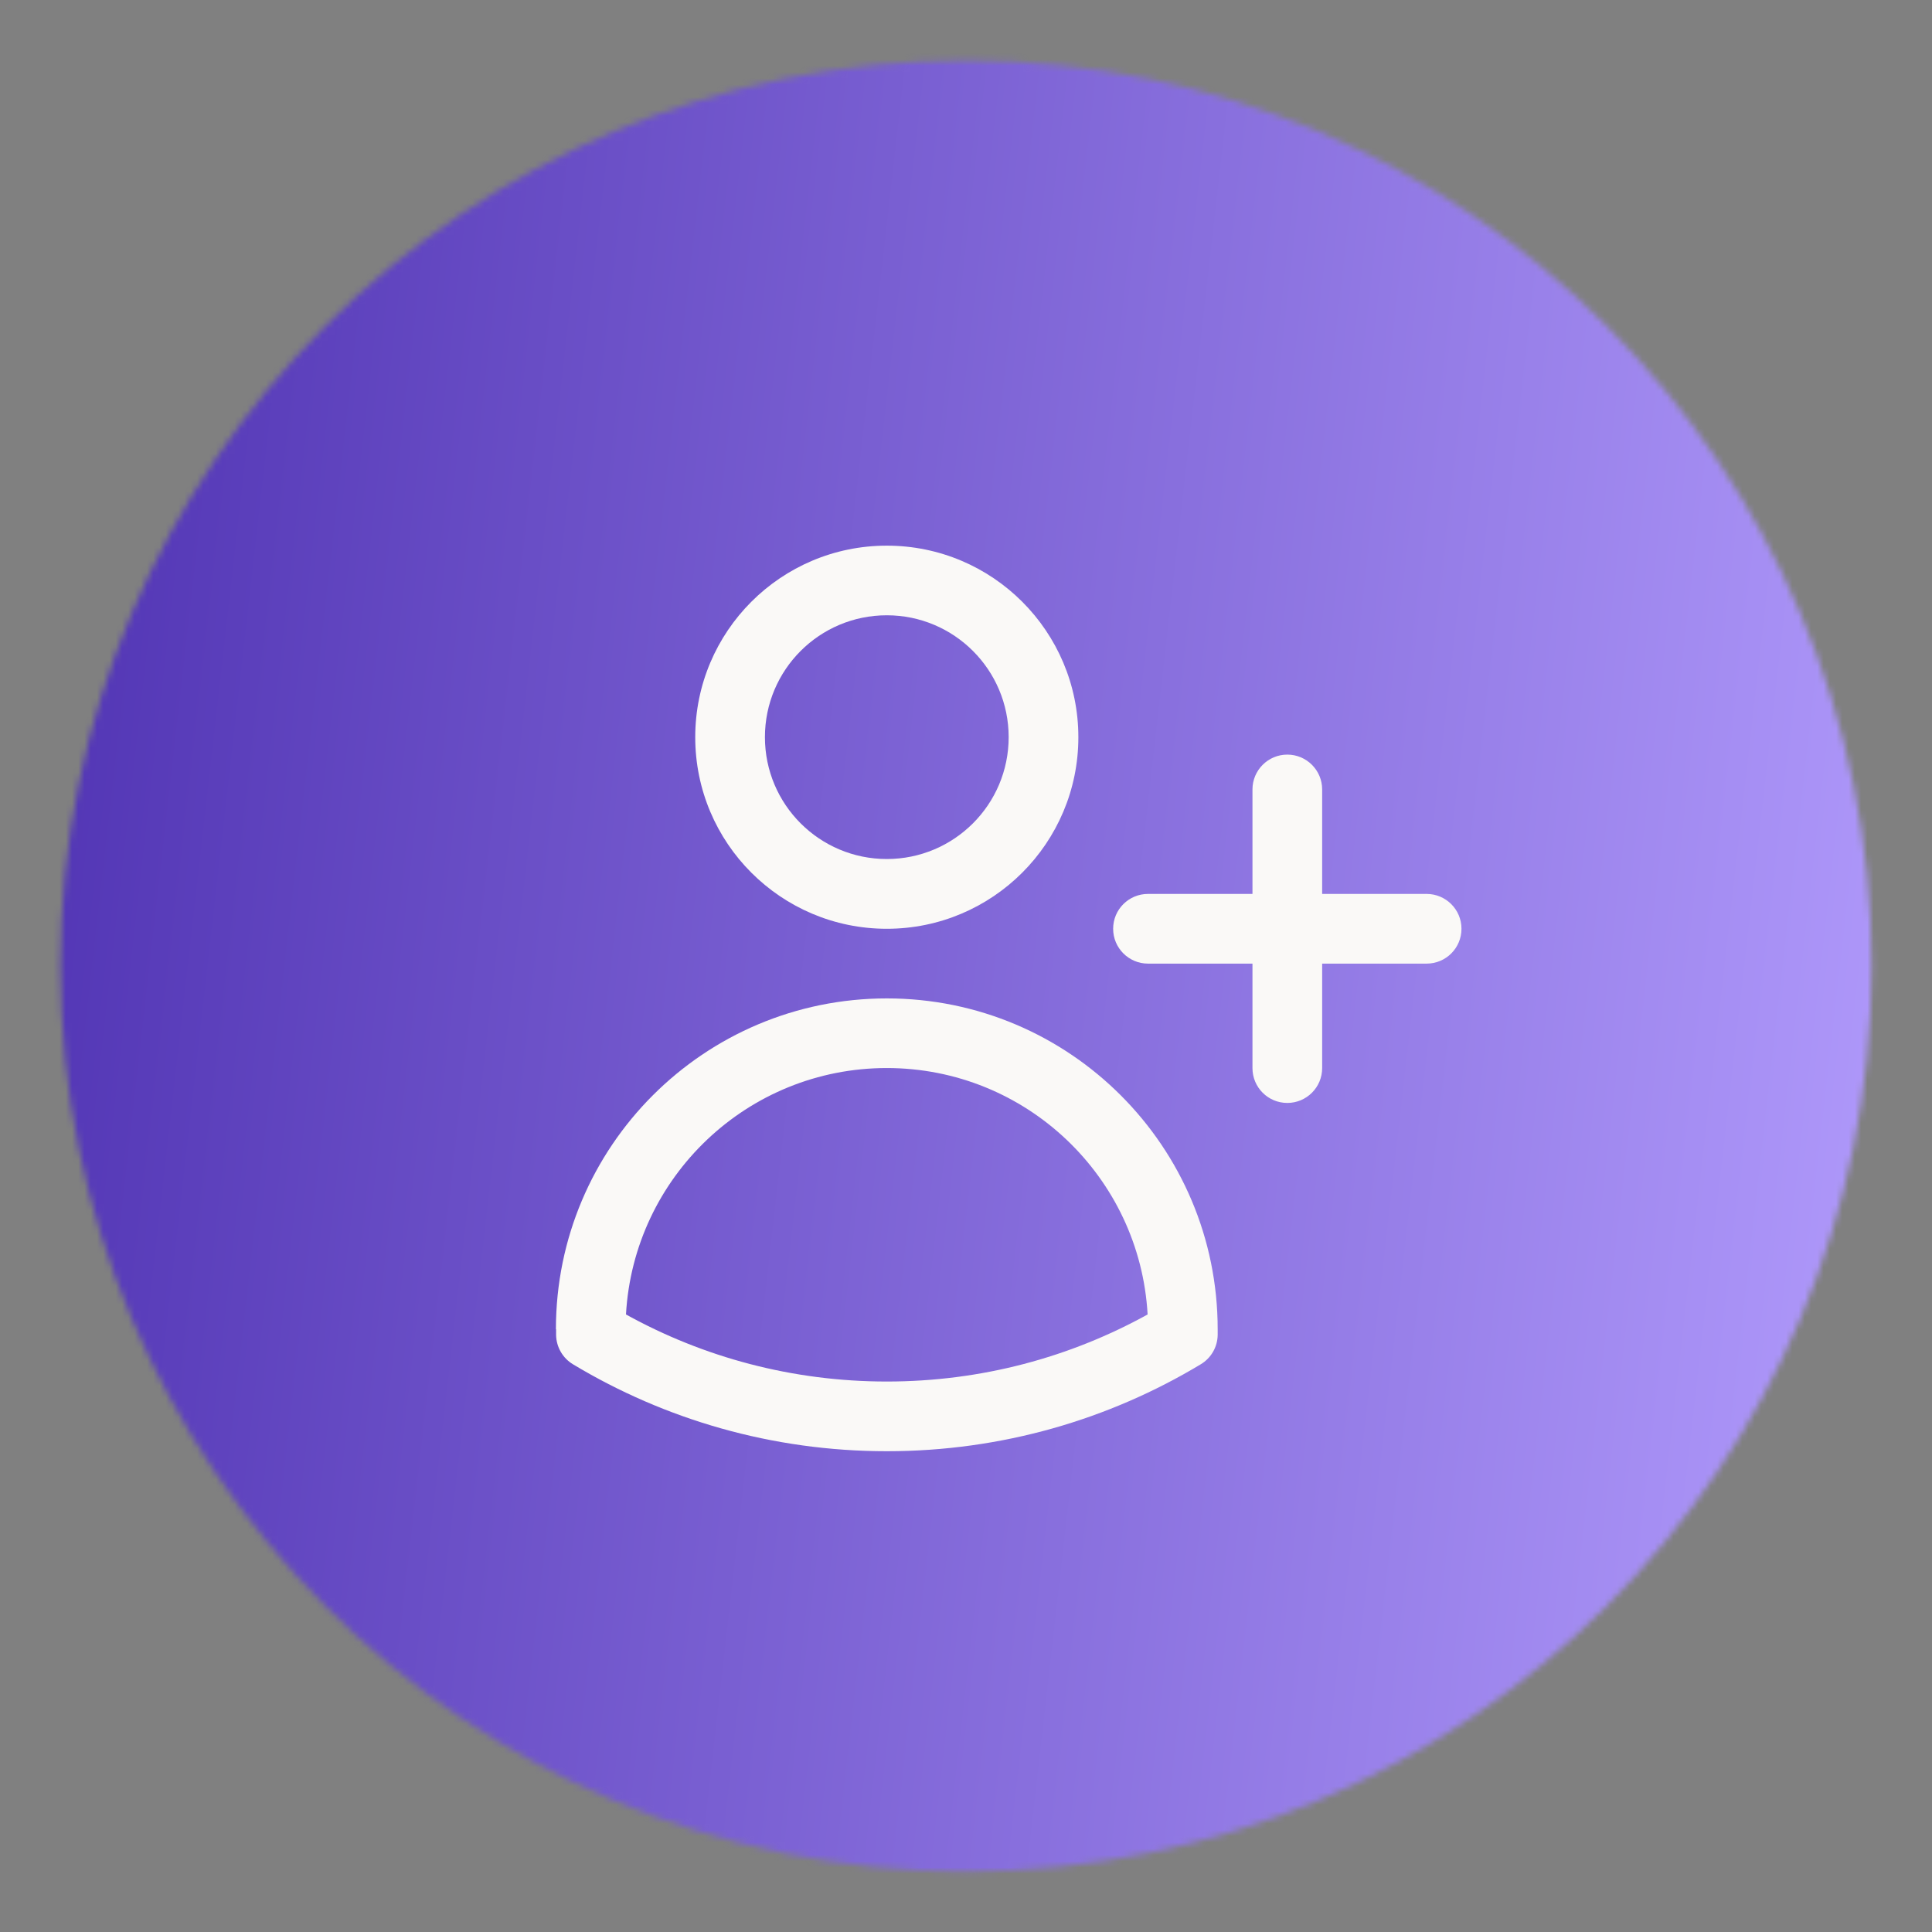 <?xml version="1.0" encoding="UTF-8"?>
<svg id="Layer_2" data-name="Layer 2" xmlns="http://www.w3.org/2000/svg" xmlns:xlink="http://www.w3.org/1999/xlink" viewBox="0 0 308.82 308.82">
  <rect x="0" y="0" width="308.82" height="308.82" fill="#808080" stroke="none"/>
  <defs>
    <style>
      .cls-1 {
        mask: url(#mask);
      }

      .cls-2 {
        fill: url(#Gradients_10);
      }

      .cls-3 {
        fill: #faf9f7;
        fill-rule: evenodd;
      }

      .cls-4 {
        fill: #fff;
      }
    </style>
    <mask id="mask" x="0" y="0" width="308.82" height="308.82" maskUnits="userSpaceOnUse">
      <g id="mask9_118_767" data-name="mask9 118 767">
        <path class="cls-4" d="M154.41,299.16c79.95,0,144.76-64.81,144.76-144.76S234.35,9.65,154.41,9.65,9.65,74.46,9.65,154.41s64.81,144.76,144.76,144.76Z"/>
      </g>
    </mask>
    <linearGradient id="Gradients_10" data-name="Gradients 10" x1="324.17" y1="173.71" x2="-15.36" y2="135.11" gradientUnits="userSpaceOnUse">
      <stop offset="0" stop-color="#b59fff"/>
      <stop offset="1" stop-color="#4c2fb0"/>
    </linearGradient>
  </defs>
  <g id="Layer_1-2" data-name="Layer 1">
    <g>
      <g class="cls-1">
        <path class="cls-2" d="M308.82,0H0v308.82h308.82V0Z"/>
      </g>
      <path class="cls-3" d="M141.75,98.35c-10.76,0-19.48,8.72-19.48,19.48s8.72,19.48,19.48,19.48,19.48-8.72,19.48-19.48-8.72-19.48-19.48-19.48ZM111.13,117.84c0-16.91,13.71-30.62,30.62-30.62s30.62,13.71,30.62,30.62-13.71,30.62-30.62,30.62-30.62-13.71-30.62-30.62ZM205.77,120.62c3.07,0,5.57,2.49,5.57,5.57v16.7h16.7c3.07,0,5.57,2.49,5.57,5.57s-2.49,5.57-5.57,5.57h-16.7v16.7c0,3.07-2.49,5.57-5.57,5.57s-5.57-2.49-5.57-5.57v-16.7h-16.7c-3.07,0-5.57-2.49-5.57-5.57s2.49-5.57,5.57-5.57h16.7v-16.7c0-3.07,2.49-5.57,5.57-5.57ZM100.06,210.11c12.35,6.83,26.56,10.72,41.69,10.72s29.33-3.89,41.69-10.72c-1.23-21.96-19.42-39.39-41.69-39.39s-40.46,17.43-41.69,39.39ZM88.86,212.48c0-29.21,23.68-52.89,52.89-52.89s52.89,23.68,52.89,52.89v.02c0,.3,0,.59,0,.89-.03,1.92-1.05,3.69-2.7,4.68-14.66,8.83-31.84,13.9-50.18,13.9s-35.52-5.08-50.18-13.9c-1.64-.99-2.66-2.76-2.69-4.68,0-.3,0-.6,0-.91Z"/>
    </g>
  </g>
</svg>